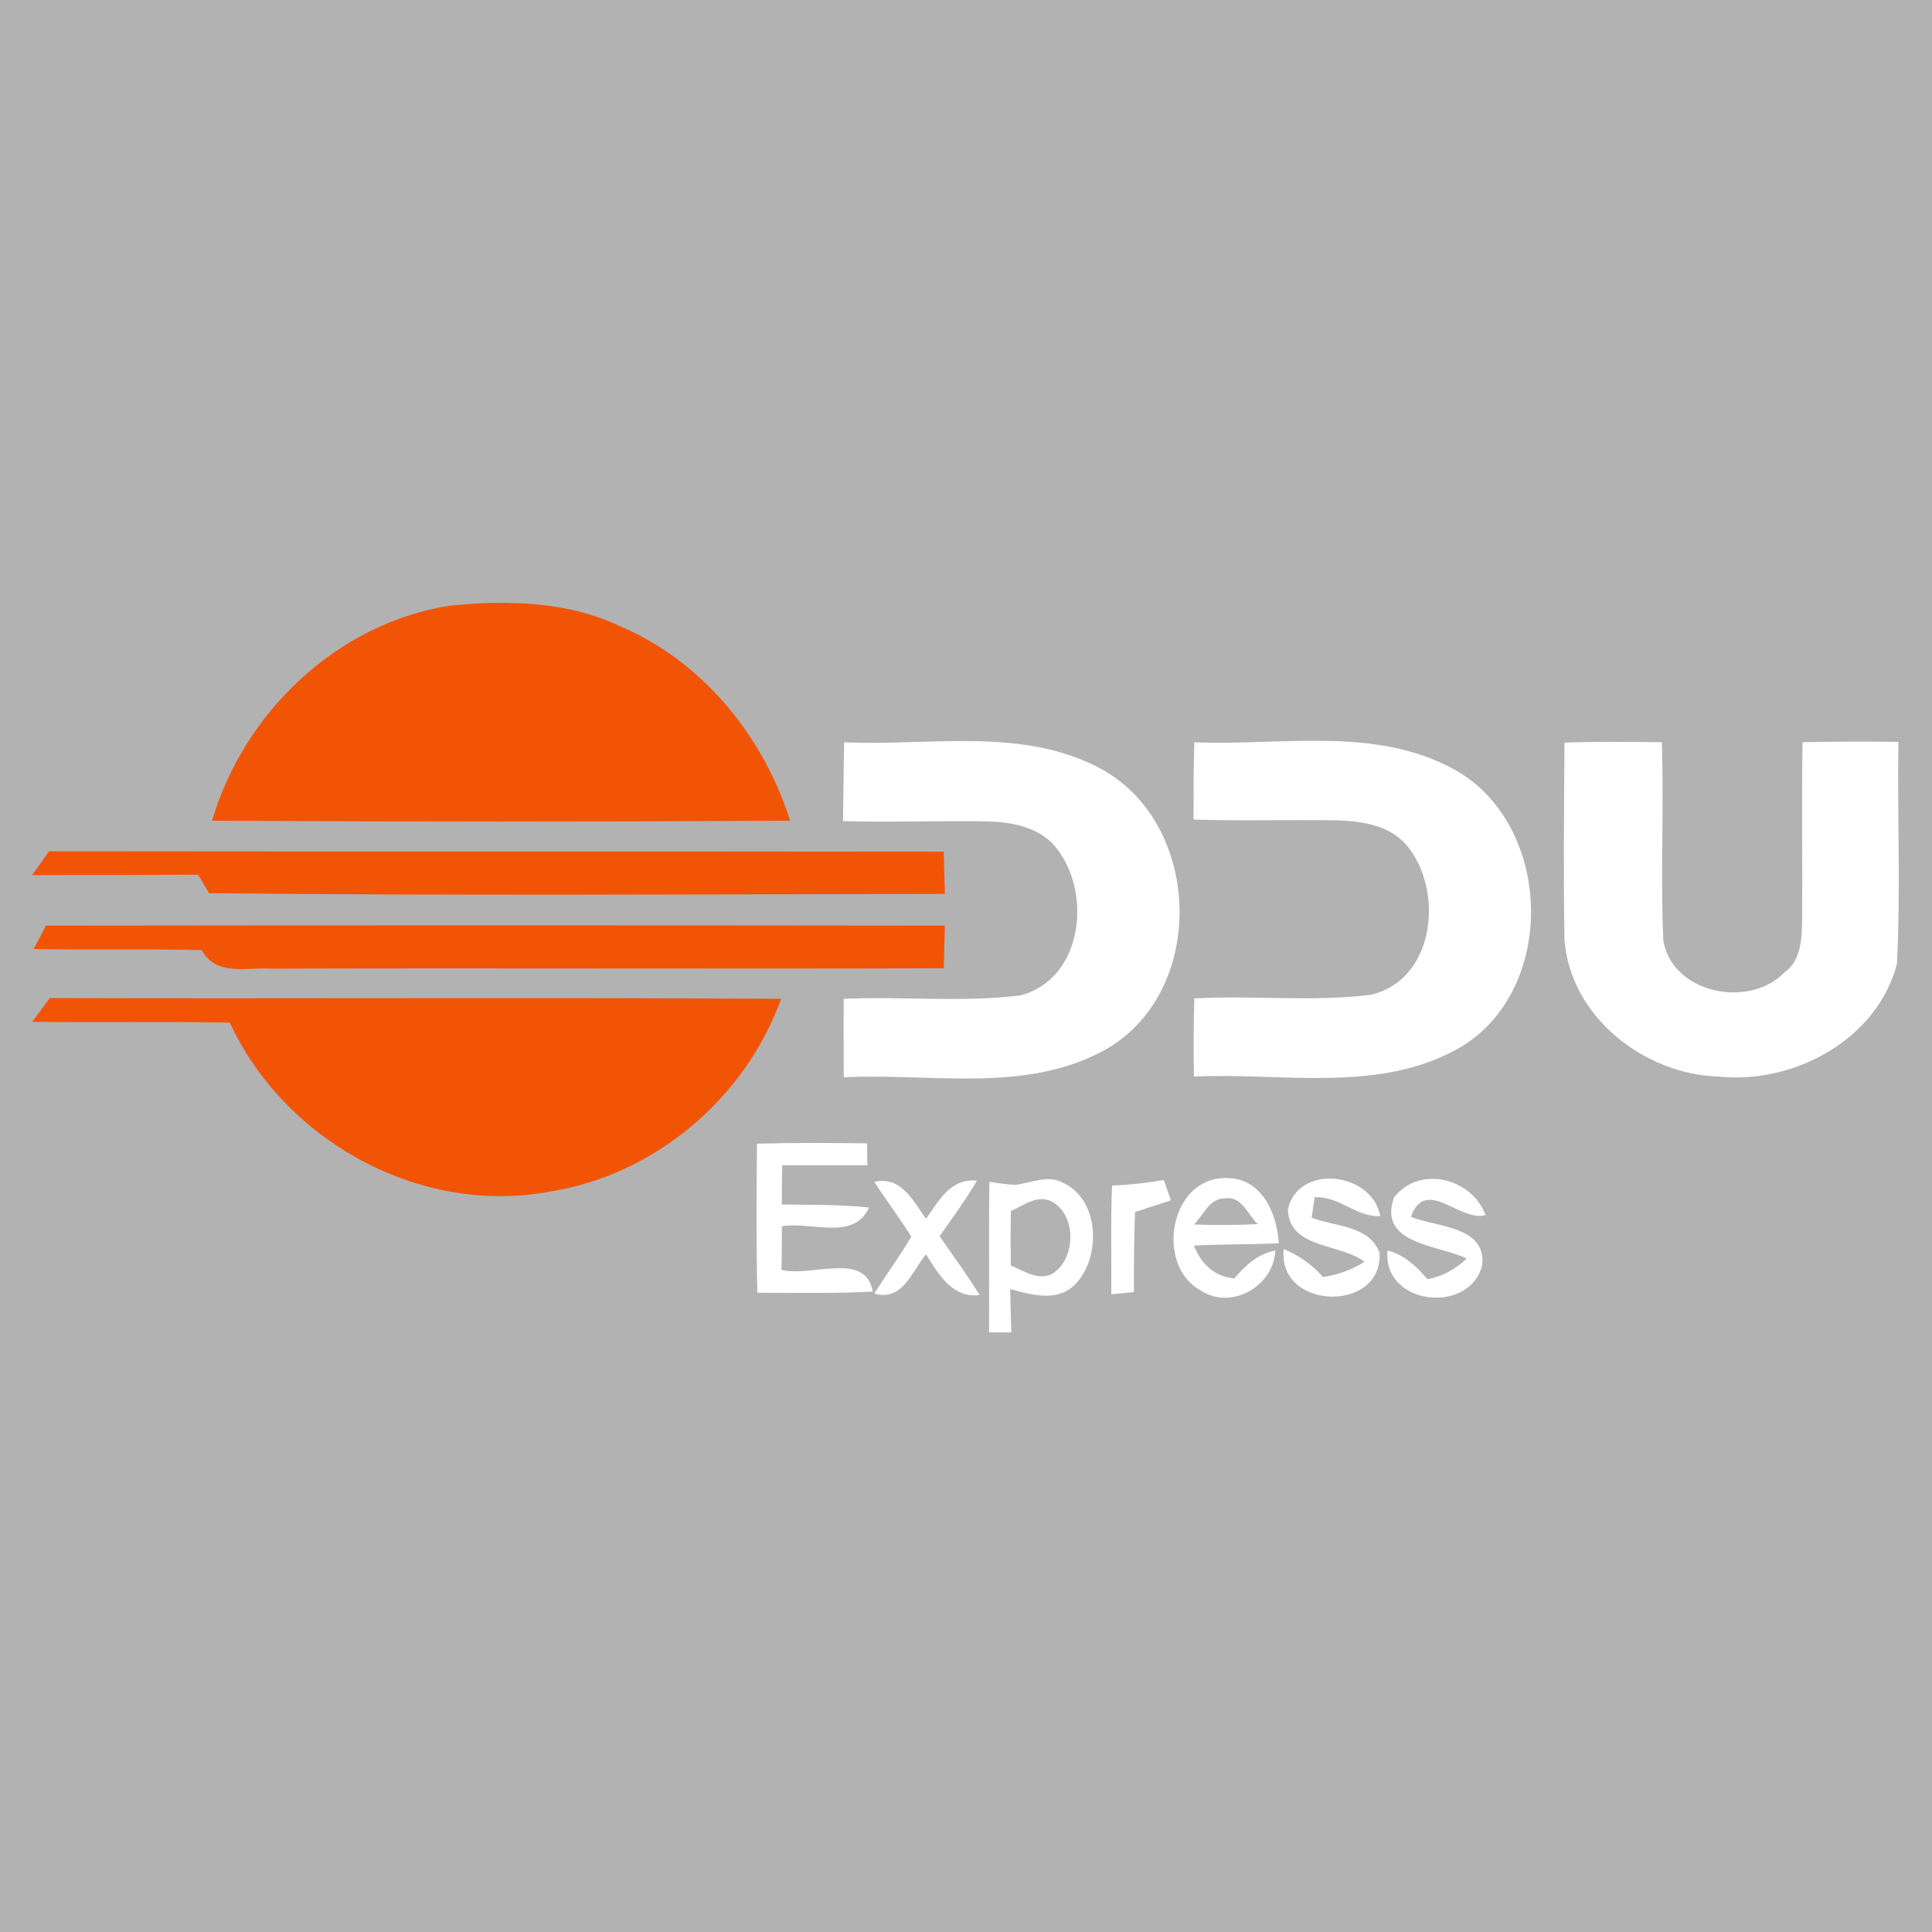 <?xml version="1.0" encoding="utf-8"?>
<!-- Generator: Adobe Illustrator 21.0.2, SVG Export Plug-In . SVG Version: 6.00 Build 0)  -->
<svg version="1.1" xmlns="http://www.w3.org/2000/svg" xmlns:xlink="http://www.w3.org/1999/xlink" x="0px" y="0px"
	 viewBox="0 0 512 512" style="enable-background:new 0 0 512 512;" xml:space="preserve">
<style type="text/css">
	.st0{fill:#B2B2B2;}
	.st1{fill:#F25406;}
	.st2{fill:#FFFFFF;}
</style>
<g id="Layer_1">
	<rect class="st0" width="512" height="512"/>
</g>
<g id="Layer_2">
	<g id="_x23_f25406ff">
		<path class="st1" d="M56.2,217.5c8.4-28.7,33.2-52.4,63.1-57c15.1-1.5,30.9-1.2,44.9,5.4c22,9.3,38.1,29.2,45.2,51.6
			C158.3,217.8,107.2,217.8,56.2,217.5z"/>
		<path class="st1" d="M13,225.6c79,0.1,158,0,237.1,0.1c0.1,3.7,0.2,7.5,0.3,11.2c-65,0.1-130,0.5-195-0.2
			c-0.7-1.2-2.2-3.7-2.9-4.9c-14.7,0.1-29.3,0.1-44,0.1C9.7,230.3,11.9,227.2,13,225.6z"/>
		<path class="st1" d="M8.9,251.5c0.8-1.5,2.5-4.6,3.3-6.2c79.4-0.1,158.8-0.1,238.2,0c-0.1,3.8-0.2,7.6-0.3,11.3
			c-59.4,0.2-118.8-0.1-178.2,0.1c-6.4-0.4-14.7,2.1-18.4-4.9C38.6,251.4,23.8,251.8,8.9,251.5z"/>
		<path class="st1" d="M13.2,264.5c64.6,0.2,129.2-0.2,193.8,0.2c-9.5,26.4-33.6,46.8-61.4,51.1c-34.2,6.4-70.2-13.4-84.7-44.8
			c-17.5-0.3-34.9,0-52.4-0.2C9.7,269.3,12,266.1,13.2,264.5z"/>
	</g>
	<g id="_x23_ffffffff">
		<path class="st2" d="M223.7,196.7c22.8,1.1,47.8-4.3,68.7,7.4c26.2,14.9,27.3,58.4,1,73.8c-21.2,12.1-46.6,6.4-69.8,7.6
			c0-6.9-0.1-13.9,0-20.8c15.6-0.7,31.3,1,46.8-0.9c16.4-4.3,19-26.6,9.9-38.6c-4.1-5.7-11.5-7.3-18.1-7.5
			c-12.9-0.3-25.9,0.3-38.8-0.1C223.5,210.6,223.6,203.6,223.7,196.7z"/>
		<path class="st2" d="M316.5,196.7c22.8,1,47.5-4.3,68.5,7c26.8,14.4,28,59.1,1.4,74.2c-21.3,11.9-46.7,6.3-70,7.4
			c-0.1-6.9-0.1-13.8,0.1-20.7c15.6-0.9,31.4,1,46.9-1c16.8-4,19.3-27.2,9.7-39.2c-4.4-5.6-12-6.8-18.7-7
			c-12.7-0.2-25.4,0.2-38.1-0.2C316.3,210.5,316.3,203.6,316.5,196.7z"/>
		<path class="st2" d="M414.6,196.8c8.6-0.3,17.2-0.2,25.8-0.1c0.6,17.5-0.4,35.1,0.4,52.6c2.4,14,22.7,18.1,32.1,8.4
			c4.6-3.3,4.6-9.3,4.7-14.4c0.1-15.5-0.2-31.1,0.1-46.6c8.5-0.2,17-0.2,25.4-0.1c-0.3,19.6,0.6,39.3-0.4,58.9
			c-5.3,20.1-27.4,31.9-47.3,29.8c-19.7-0.6-39.3-15.9-40.8-36.3C414.3,231.6,414.5,214.2,414.6,196.8z"/>
		<path class="st2" d="M200.6,303.1c9.7-0.3,19.4-0.2,29.2-0.1c0,1.5,0,4.4,0.1,5.8c-7.5,0-15.1,0-22.6,0c-0.1,3.5-0.1,6.9-0.1,10.4
			c7.7,0.1,15.4,0,23.1,0.8c-4,9-15.4,3.6-23.1,5c0,2.9,0,8.7-0.1,11.5c7.8,2.1,22.3-5.1,24.2,5.8c-10.2,0.5-20.4,0.3-30.6,0.3
			C200.4,329.4,200.5,316.3,200.6,303.1z"/>
		<path class="st2" d="M269,314c4.1-0.4,8.6-2.8,12.6-0.6c9.8,4.4,10.3,19.6,3.5,26.8c-4.7,5-11.7,3-17.4,1.4
			c0.1,3.8,0.2,7.7,0.3,11.5h-5.9c0.1-13.3-0.1-26.6,0.1-39.9C263.8,313.5,267.2,313.9,269,314 M267.9,320.9
			c-0.1,4.8-0.1,9.7,0,14.5c3.4,1.3,7.1,4.1,10.9,2.2c6.4-3.9,6.6-15.6-0.1-19.2C274.8,316.5,271.3,319.5,267.9,320.9z"/>
		<path class="st2" d="M318.2,342c-12.2-6.7-8.2-29.9,6.6-29.8c9.5-0.2,13.6,9.2,14.1,17.3c-7.5,0.3-15,0.2-22.5,0.6
			c1.9,4.8,5.3,8.2,10.7,8.7c2.9-3.4,6.2-6.5,10.9-7.4C337.5,340.9,326.3,347.3,318.2,342 M316.4,324.5c5.6,0.2,11.2,0.2,16.9-0.1
			c-2.6-2.5-4.3-7.6-8.7-6.8C320.4,317.5,318.9,322.2,316.4,324.5z"/>
		<path class="st2" d="M341.3,320.5c2.7-12.2,22.3-10,24.5,1.8c-6.4,0.3-10.9-5.4-17.4-5c-0.2,1.4-0.6,4.1-0.8,5.4
			c6.2,2.4,15.3,2,18,9.3c0.9,16-27.1,15.3-25.4-1c4,1.7,7.5,4.1,10.4,7.4c3.9-0.5,7.6-1.9,11-4
			C355.2,329.4,341.7,331.1,341.3,320.5z"/>
		<path class="st2" d="M369.4,317.4c6.6-8.7,20.6-5.3,24.3,4.6c-6.8,2-15.9-10.4-19.8,0.5c6.7,2.7,20,2.4,18.9,12.7
			c-3.1,13.2-26.4,10.9-25.1-3.8c4.5,1.1,7.7,4.3,10.6,7.6c4-0.7,7.5-2.7,10.4-5.5C381.1,329.9,365.1,329.7,369.4,317.4z"/>
		<path class="st2" d="M231.7,313.2c7.1-1.6,10.3,5,13.7,9.8c3.5-4.9,6.5-10.8,13.5-10.1c-3,5.1-6.5,9.9-9.9,14.7
			c3.5,5.1,7.3,10.2,10.6,15.6c-7.3,0.9-10.9-5.6-14.2-10.8c-3.8,4.6-6.2,12.6-13.7,10.4c3.2-5.1,6.8-9.9,9.8-15.1
			C238.3,322.6,234.8,318,231.7,313.2z"/>
		<path class="st2" d="M294.7,314.2c4.6-0.2,9.1-0.7,13.7-1.5c0.5,1.3,1.4,4,1.9,5.4c-2.4,0.8-7.1,2.3-9.5,3.1
			c-0.3,7.1-0.3,14.1-0.3,21.2c-2,0.2-4,0.4-6,0.6C294.6,333.3,294.3,323.7,294.7,314.2z"/>
	</g>
</g>
</svg>
